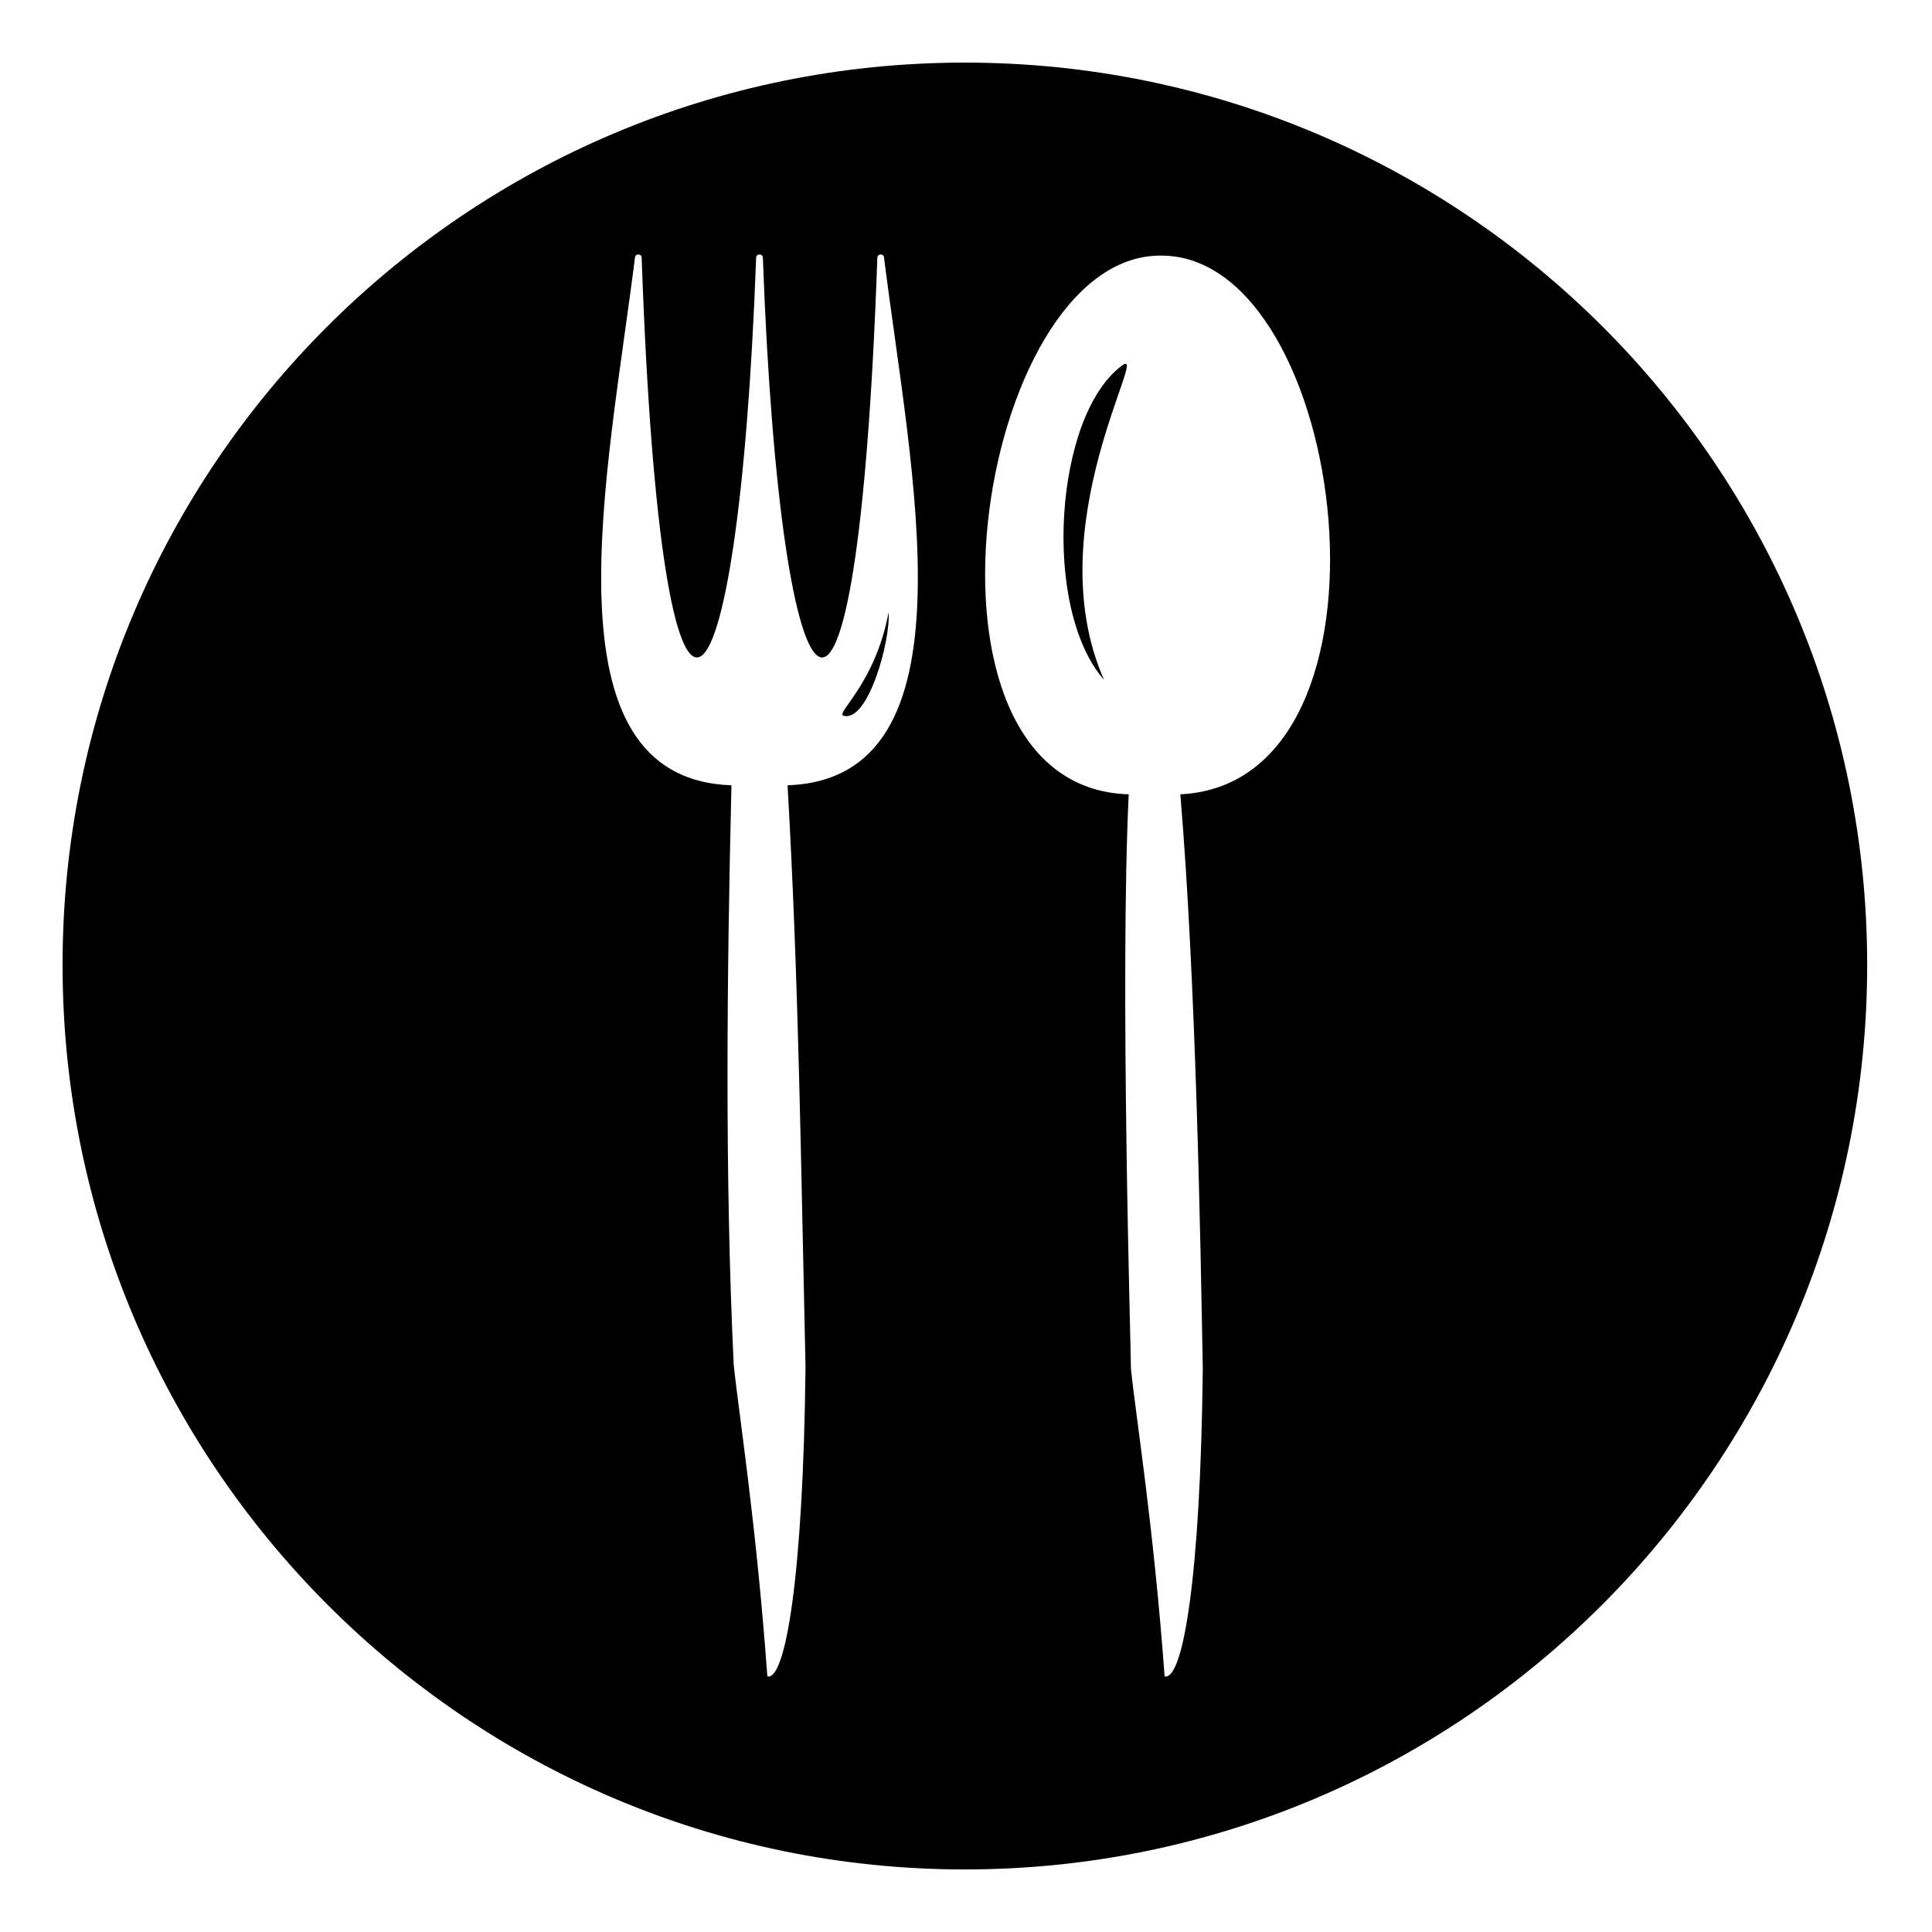 <?xml version="1.0" encoding="UTF-8"?>
<!-- Uploaded to: SVG Repo, www.svgrepo.com, Generator: SVG Repo Mixer Tools -->
<svg fill="#000000" width="800px" height="800px" version="1.1" viewBox="144 144 512 512" xmlns="http://www.w3.org/2000/svg">
 <path d="m399.7 160.59c132.05 0 239.12 107.07 239.12 239.12s-107.07 239.71-239.12 239.71-239.12-107.66-239.12-239.71 107.07-239.12 239.12-239.12zm43.422 193.91c-2.379 49.371 0.594 147.52 0.594 152.27 1.191 11.895 5.949 41.043 8.922 81.488 4.758 1.191 9.516-25.578 10.113-81.488-0.594-33.309-1.785-102.9-5.949-152.27 61.859-2.973 44.609-143.35-5.352-142.76-48.773 0-70.188 140.97-8.328 142.76zm-105.28-2.379c-1.191 49.965-1.785 103.5 0.594 153.46 1.191 11.895 5.949 41.637 8.922 82.68 4.758 1.191 9.516-26.172 10.113-82.086-1.191-52.344-1.785-102.31-4.758-154.06 50.559-1.785 32.715-82.68 25.578-139.78 0-1.191-1.785-1.191-1.785 0-5.352 152.27-25.578 129.67-30.336 0 0-1.191-1.785-1.191-1.785 0-4.758 129.67-24.98 152.27-30.336 0 0-1.191-1.785-1.191-1.785 0-7.137 57.102-24.98 138 25.578 139.78zm41.637-45.801c0.594 7.137-5.352 29.145-11.895 27.363-2.379-0.594 8.328-8.328 11.895-27.363zm57.102 17.844c-17.844-40.449 12.492-89.223 4.758-83.273-17.844 13.086-21.414 64.238-4.758 83.273z" fill-rule="evenodd"/>
</svg>